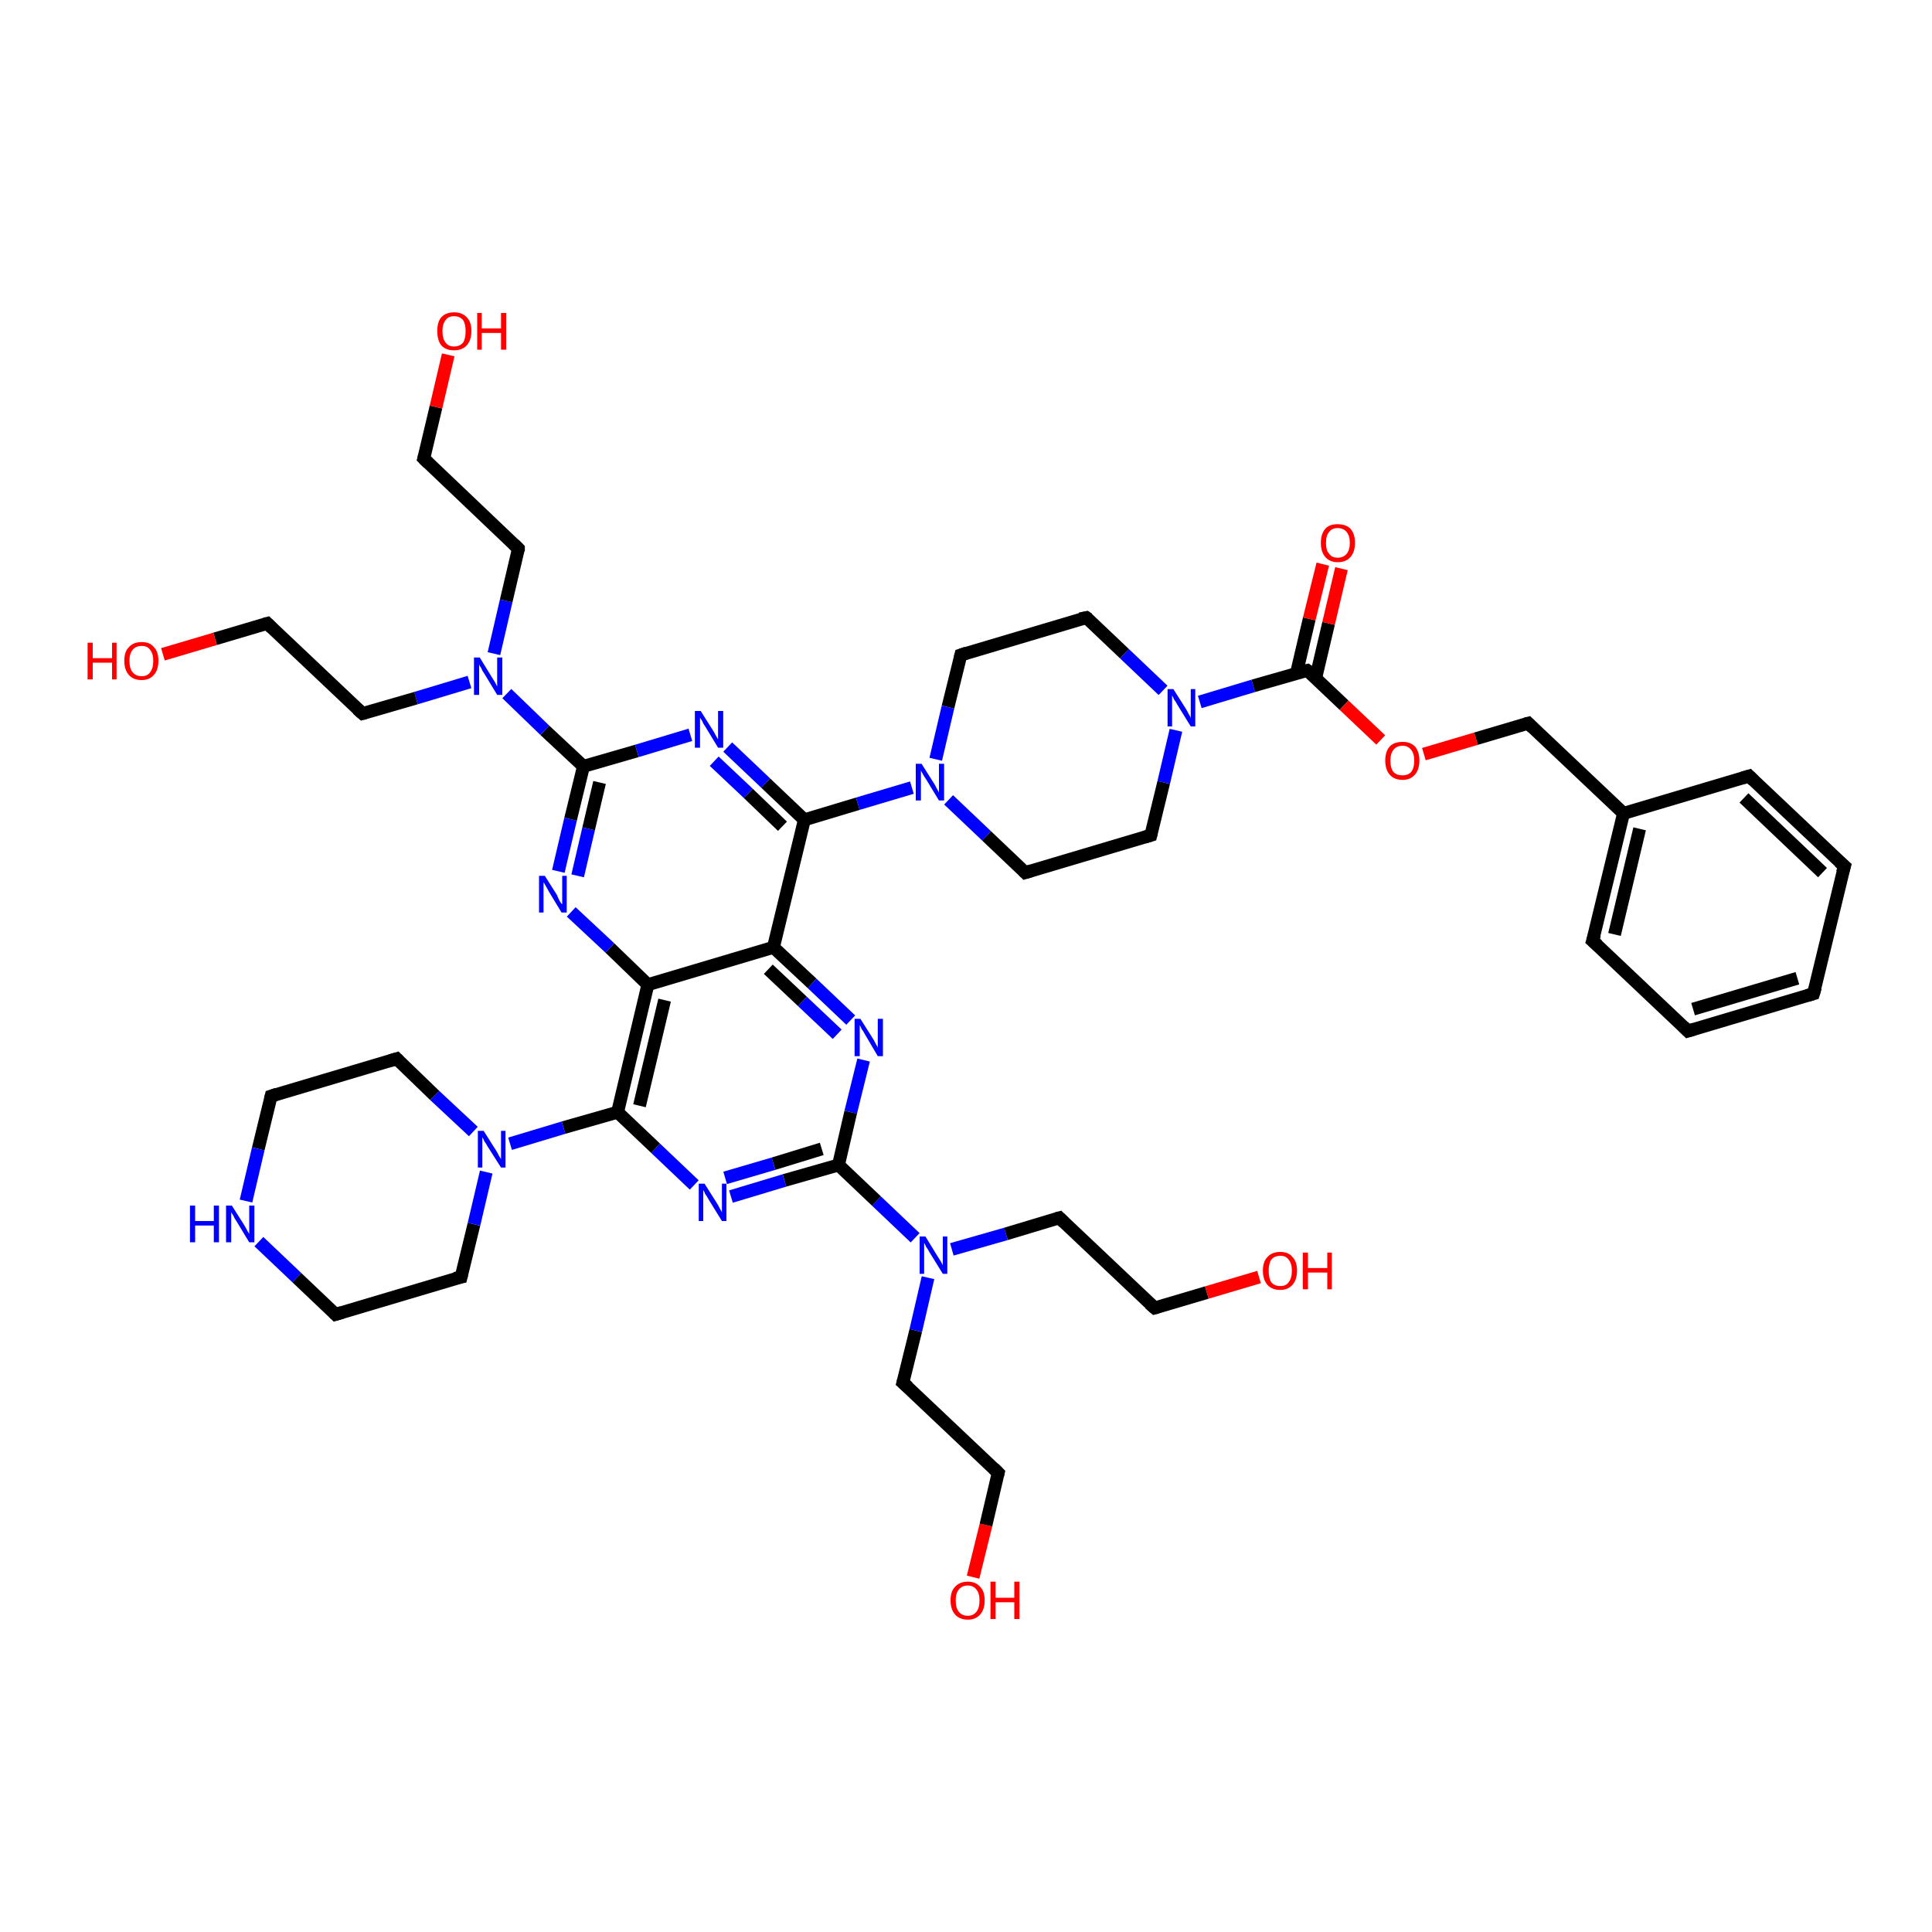 <?xml version='1.0' encoding='iso-8859-1'?>
<svg version='1.1' baseProfile='full'
              xmlns='http://www.w3.org/2000/svg'
                      xmlns:rdkit='http://www.rdkit.org/xml'
                      xmlns:xlink='http://www.w3.org/1999/xlink'
                  xml:space='preserve'
width='300px' height='300px' viewBox='0 0 300 300'>
<!-- END OF HEADER -->
<rect style='opacity:1.0;fill:#FFFFFF;stroke:none' width='300.0' height='300.0' x='0.0' y='0.0'> </rect>
<path class='bond-0 atom-0 atom-1' d='M 151.1,244.9 L 153.1,236.8' style='fill:none;fill-rule:evenodd;stroke:#FF0000;stroke-width:2.0px;stroke-linecap:butt;stroke-linejoin:miter;stroke-opacity:1' />
<path class='bond-0 atom-0 atom-1' d='M 153.1,236.8 L 155.0,228.7' style='fill:none;fill-rule:evenodd;stroke:#000000;stroke-width:2.0px;stroke-linecap:butt;stroke-linejoin:miter;stroke-opacity:1' />
<path class='bond-1 atom-1 atom-2' d='M 155.0,228.7 L 140.2,214.7' style='fill:none;fill-rule:evenodd;stroke:#000000;stroke-width:2.0px;stroke-linecap:butt;stroke-linejoin:miter;stroke-opacity:1' />
<path class='bond-2 atom-2 atom-3' d='M 140.2,214.7 L 142.2,206.6' style='fill:none;fill-rule:evenodd;stroke:#000000;stroke-width:2.0px;stroke-linecap:butt;stroke-linejoin:miter;stroke-opacity:1' />
<path class='bond-2 atom-2 atom-3' d='M 142.2,206.6 L 144.1,198.4' style='fill:none;fill-rule:evenodd;stroke:#0000FF;stroke-width:2.0px;stroke-linecap:butt;stroke-linejoin:miter;stroke-opacity:1' />
<path class='bond-3 atom-3 atom-4' d='M 147.8,194.0 L 156.2,191.6' style='fill:none;fill-rule:evenodd;stroke:#0000FF;stroke-width:2.0px;stroke-linecap:butt;stroke-linejoin:miter;stroke-opacity:1' />
<path class='bond-3 atom-3 atom-4' d='M 156.2,191.6 L 164.5,189.1' style='fill:none;fill-rule:evenodd;stroke:#000000;stroke-width:2.0px;stroke-linecap:butt;stroke-linejoin:miter;stroke-opacity:1' />
<path class='bond-4 atom-4 atom-5' d='M 164.5,189.1 L 179.3,203.1' style='fill:none;fill-rule:evenodd;stroke:#000000;stroke-width:2.0px;stroke-linecap:butt;stroke-linejoin:miter;stroke-opacity:1' />
<path class='bond-5 atom-5 atom-6' d='M 179.3,203.1 L 187.4,200.7' style='fill:none;fill-rule:evenodd;stroke:#000000;stroke-width:2.0px;stroke-linecap:butt;stroke-linejoin:miter;stroke-opacity:1' />
<path class='bond-5 atom-5 atom-6' d='M 187.4,200.7 L 195.5,198.3' style='fill:none;fill-rule:evenodd;stroke:#FF0000;stroke-width:2.0px;stroke-linecap:butt;stroke-linejoin:miter;stroke-opacity:1' />
<path class='bond-6 atom-3 atom-7' d='M 142.1,192.2 L 136.1,186.5' style='fill:none;fill-rule:evenodd;stroke:#0000FF;stroke-width:2.0px;stroke-linecap:butt;stroke-linejoin:miter;stroke-opacity:1' />
<path class='bond-6 atom-3 atom-7' d='M 136.1,186.5 L 130.2,180.9' style='fill:none;fill-rule:evenodd;stroke:#000000;stroke-width:2.0px;stroke-linecap:butt;stroke-linejoin:miter;stroke-opacity:1' />
<path class='bond-7 atom-7 atom-8' d='M 130.2,180.9 L 121.8,183.3' style='fill:none;fill-rule:evenodd;stroke:#000000;stroke-width:2.0px;stroke-linecap:butt;stroke-linejoin:miter;stroke-opacity:1' />
<path class='bond-7 atom-7 atom-8' d='M 121.8,183.3 L 113.5,185.8' style='fill:none;fill-rule:evenodd;stroke:#0000FF;stroke-width:2.0px;stroke-linecap:butt;stroke-linejoin:miter;stroke-opacity:1' />
<path class='bond-7 atom-7 atom-8' d='M 127.6,178.4 L 120.1,180.7' style='fill:none;fill-rule:evenodd;stroke:#000000;stroke-width:2.0px;stroke-linecap:butt;stroke-linejoin:miter;stroke-opacity:1' />
<path class='bond-7 atom-7 atom-8' d='M 120.1,180.7 L 112.6,182.9' style='fill:none;fill-rule:evenodd;stroke:#0000FF;stroke-width:2.0px;stroke-linecap:butt;stroke-linejoin:miter;stroke-opacity:1' />
<path class='bond-8 atom-8 atom-9' d='M 107.8,184.0 L 101.8,178.3' style='fill:none;fill-rule:evenodd;stroke:#0000FF;stroke-width:2.0px;stroke-linecap:butt;stroke-linejoin:miter;stroke-opacity:1' />
<path class='bond-8 atom-8 atom-9' d='M 101.8,178.3 L 95.9,172.7' style='fill:none;fill-rule:evenodd;stroke:#000000;stroke-width:2.0px;stroke-linecap:butt;stroke-linejoin:miter;stroke-opacity:1' />
<path class='bond-9 atom-9 atom-10' d='M 95.9,172.7 L 87.5,175.1' style='fill:none;fill-rule:evenodd;stroke:#000000;stroke-width:2.0px;stroke-linecap:butt;stroke-linejoin:miter;stroke-opacity:1' />
<path class='bond-9 atom-9 atom-10' d='M 87.5,175.1 L 79.2,177.6' style='fill:none;fill-rule:evenodd;stroke:#0000FF;stroke-width:2.0px;stroke-linecap:butt;stroke-linejoin:miter;stroke-opacity:1' />
<path class='bond-10 atom-10 atom-11' d='M 73.5,175.7 L 67.5,170.1' style='fill:none;fill-rule:evenodd;stroke:#0000FF;stroke-width:2.0px;stroke-linecap:butt;stroke-linejoin:miter;stroke-opacity:1' />
<path class='bond-10 atom-10 atom-11' d='M 67.5,170.1 L 61.6,164.4' style='fill:none;fill-rule:evenodd;stroke:#000000;stroke-width:2.0px;stroke-linecap:butt;stroke-linejoin:miter;stroke-opacity:1' />
<path class='bond-11 atom-11 atom-12' d='M 61.6,164.4 L 42.1,170.2' style='fill:none;fill-rule:evenodd;stroke:#000000;stroke-width:2.0px;stroke-linecap:butt;stroke-linejoin:miter;stroke-opacity:1' />
<path class='bond-12 atom-12 atom-13' d='M 42.1,170.2 L 40.1,178.4' style='fill:none;fill-rule:evenodd;stroke:#000000;stroke-width:2.0px;stroke-linecap:butt;stroke-linejoin:miter;stroke-opacity:1' />
<path class='bond-12 atom-12 atom-13' d='M 40.1,178.4 L 38.2,186.5' style='fill:none;fill-rule:evenodd;stroke:#0000FF;stroke-width:2.0px;stroke-linecap:butt;stroke-linejoin:miter;stroke-opacity:1' />
<path class='bond-13 atom-13 atom-14' d='M 40.2,192.8 L 46.1,198.4' style='fill:none;fill-rule:evenodd;stroke:#0000FF;stroke-width:2.0px;stroke-linecap:butt;stroke-linejoin:miter;stroke-opacity:1' />
<path class='bond-13 atom-13 atom-14' d='M 46.1,198.4 L 52.1,204.1' style='fill:none;fill-rule:evenodd;stroke:#000000;stroke-width:2.0px;stroke-linecap:butt;stroke-linejoin:miter;stroke-opacity:1' />
<path class='bond-14 atom-14 atom-15' d='M 52.1,204.1 L 71.6,198.3' style='fill:none;fill-rule:evenodd;stroke:#000000;stroke-width:2.0px;stroke-linecap:butt;stroke-linejoin:miter;stroke-opacity:1' />
<path class='bond-15 atom-9 atom-16' d='M 95.9,172.7 L 100.6,152.9' style='fill:none;fill-rule:evenodd;stroke:#000000;stroke-width:2.0px;stroke-linecap:butt;stroke-linejoin:miter;stroke-opacity:1' />
<path class='bond-15 atom-9 atom-16' d='M 99.3,171.7 L 103.2,155.3' style='fill:none;fill-rule:evenodd;stroke:#000000;stroke-width:2.0px;stroke-linecap:butt;stroke-linejoin:miter;stroke-opacity:1' />
<path class='bond-16 atom-16 atom-17' d='M 100.6,152.9 L 94.7,147.2' style='fill:none;fill-rule:evenodd;stroke:#000000;stroke-width:2.0px;stroke-linecap:butt;stroke-linejoin:miter;stroke-opacity:1' />
<path class='bond-16 atom-16 atom-17' d='M 94.7,147.2 L 88.7,141.6' style='fill:none;fill-rule:evenodd;stroke:#0000FF;stroke-width:2.0px;stroke-linecap:butt;stroke-linejoin:miter;stroke-opacity:1' />
<path class='bond-17 atom-17 atom-18' d='M 86.7,135.3 L 88.6,127.2' style='fill:none;fill-rule:evenodd;stroke:#0000FF;stroke-width:2.0px;stroke-linecap:butt;stroke-linejoin:miter;stroke-opacity:1' />
<path class='bond-17 atom-17 atom-18' d='M 88.6,127.2 L 90.6,119.0' style='fill:none;fill-rule:evenodd;stroke:#000000;stroke-width:2.0px;stroke-linecap:butt;stroke-linejoin:miter;stroke-opacity:1' />
<path class='bond-17 atom-17 atom-18' d='M 89.7,136.0 L 91.4,128.7' style='fill:none;fill-rule:evenodd;stroke:#0000FF;stroke-width:2.0px;stroke-linecap:butt;stroke-linejoin:miter;stroke-opacity:1' />
<path class='bond-17 atom-17 atom-18' d='M 91.4,128.7 L 93.1,121.5' style='fill:none;fill-rule:evenodd;stroke:#000000;stroke-width:2.0px;stroke-linecap:butt;stroke-linejoin:miter;stroke-opacity:1' />
<path class='bond-18 atom-18 atom-19' d='M 90.6,119.0 L 98.9,116.6' style='fill:none;fill-rule:evenodd;stroke:#000000;stroke-width:2.0px;stroke-linecap:butt;stroke-linejoin:miter;stroke-opacity:1' />
<path class='bond-18 atom-18 atom-19' d='M 98.9,116.6 L 107.2,114.1' style='fill:none;fill-rule:evenodd;stroke:#0000FF;stroke-width:2.0px;stroke-linecap:butt;stroke-linejoin:miter;stroke-opacity:1' />
<path class='bond-19 atom-19 atom-20' d='M 113.0,116.0 L 118.9,121.6' style='fill:none;fill-rule:evenodd;stroke:#0000FF;stroke-width:2.0px;stroke-linecap:butt;stroke-linejoin:miter;stroke-opacity:1' />
<path class='bond-19 atom-19 atom-20' d='M 118.9,121.6 L 124.9,127.3' style='fill:none;fill-rule:evenodd;stroke:#000000;stroke-width:2.0px;stroke-linecap:butt;stroke-linejoin:miter;stroke-opacity:1' />
<path class='bond-19 atom-19 atom-20' d='M 110.9,118.2 L 116.2,123.2' style='fill:none;fill-rule:evenodd;stroke:#0000FF;stroke-width:2.0px;stroke-linecap:butt;stroke-linejoin:miter;stroke-opacity:1' />
<path class='bond-19 atom-19 atom-20' d='M 116.2,123.2 L 121.5,128.3' style='fill:none;fill-rule:evenodd;stroke:#000000;stroke-width:2.0px;stroke-linecap:butt;stroke-linejoin:miter;stroke-opacity:1' />
<path class='bond-20 atom-20 atom-21' d='M 124.9,127.3 L 133.2,124.8' style='fill:none;fill-rule:evenodd;stroke:#000000;stroke-width:2.0px;stroke-linecap:butt;stroke-linejoin:miter;stroke-opacity:1' />
<path class='bond-20 atom-20 atom-21' d='M 133.2,124.8 L 141.6,122.3' style='fill:none;fill-rule:evenodd;stroke:#0000FF;stroke-width:2.0px;stroke-linecap:butt;stroke-linejoin:miter;stroke-opacity:1' />
<path class='bond-21 atom-21 atom-22' d='M 147.3,124.2 L 153.2,129.8' style='fill:none;fill-rule:evenodd;stroke:#0000FF;stroke-width:2.0px;stroke-linecap:butt;stroke-linejoin:miter;stroke-opacity:1' />
<path class='bond-21 atom-21 atom-22' d='M 153.2,129.8 L 159.2,135.5' style='fill:none;fill-rule:evenodd;stroke:#000000;stroke-width:2.0px;stroke-linecap:butt;stroke-linejoin:miter;stroke-opacity:1' />
<path class='bond-22 atom-22 atom-23' d='M 159.2,135.5 L 178.7,129.7' style='fill:none;fill-rule:evenodd;stroke:#000000;stroke-width:2.0px;stroke-linecap:butt;stroke-linejoin:miter;stroke-opacity:1' />
<path class='bond-23 atom-23 atom-24' d='M 178.7,129.7 L 180.7,121.5' style='fill:none;fill-rule:evenodd;stroke:#000000;stroke-width:2.0px;stroke-linecap:butt;stroke-linejoin:miter;stroke-opacity:1' />
<path class='bond-23 atom-23 atom-24' d='M 180.7,121.5 L 182.6,113.4' style='fill:none;fill-rule:evenodd;stroke:#0000FF;stroke-width:2.0px;stroke-linecap:butt;stroke-linejoin:miter;stroke-opacity:1' />
<path class='bond-24 atom-24 atom-25' d='M 180.6,107.2 L 174.6,101.5' style='fill:none;fill-rule:evenodd;stroke:#0000FF;stroke-width:2.0px;stroke-linecap:butt;stroke-linejoin:miter;stroke-opacity:1' />
<path class='bond-24 atom-24 atom-25' d='M 174.6,101.5 L 168.7,95.9' style='fill:none;fill-rule:evenodd;stroke:#000000;stroke-width:2.0px;stroke-linecap:butt;stroke-linejoin:miter;stroke-opacity:1' />
<path class='bond-25 atom-25 atom-26' d='M 168.7,95.9 L 149.2,101.7' style='fill:none;fill-rule:evenodd;stroke:#000000;stroke-width:2.0px;stroke-linecap:butt;stroke-linejoin:miter;stroke-opacity:1' />
<path class='bond-26 atom-24 atom-27' d='M 186.3,109.0 L 194.6,106.5' style='fill:none;fill-rule:evenodd;stroke:#0000FF;stroke-width:2.0px;stroke-linecap:butt;stroke-linejoin:miter;stroke-opacity:1' />
<path class='bond-26 atom-24 atom-27' d='M 194.6,106.5 L 203.0,104.1' style='fill:none;fill-rule:evenodd;stroke:#000000;stroke-width:2.0px;stroke-linecap:butt;stroke-linejoin:miter;stroke-opacity:1' />
<path class='bond-27 atom-27 atom-28' d='M 204.3,105.3 L 206.3,96.8' style='fill:none;fill-rule:evenodd;stroke:#000000;stroke-width:2.0px;stroke-linecap:butt;stroke-linejoin:miter;stroke-opacity:1' />
<path class='bond-27 atom-27 atom-28' d='M 206.3,96.8 L 208.3,88.3' style='fill:none;fill-rule:evenodd;stroke:#FF0000;stroke-width:2.0px;stroke-linecap:butt;stroke-linejoin:miter;stroke-opacity:1' />
<path class='bond-27 atom-27 atom-28' d='M 201.3,104.6 L 203.3,96.1' style='fill:none;fill-rule:evenodd;stroke:#000000;stroke-width:2.0px;stroke-linecap:butt;stroke-linejoin:miter;stroke-opacity:1' />
<path class='bond-27 atom-27 atom-28' d='M 203.3,96.1 L 205.4,87.6' style='fill:none;fill-rule:evenodd;stroke:#FF0000;stroke-width:2.0px;stroke-linecap:butt;stroke-linejoin:miter;stroke-opacity:1' />
<path class='bond-28 atom-27 atom-29' d='M 203.0,104.1 L 208.7,109.5' style='fill:none;fill-rule:evenodd;stroke:#000000;stroke-width:2.0px;stroke-linecap:butt;stroke-linejoin:miter;stroke-opacity:1' />
<path class='bond-28 atom-27 atom-29' d='M 208.7,109.5 L 214.4,114.9' style='fill:none;fill-rule:evenodd;stroke:#FF0000;stroke-width:2.0px;stroke-linecap:butt;stroke-linejoin:miter;stroke-opacity:1' />
<path class='bond-29 atom-29 atom-30' d='M 221.1,117.1 L 229.2,114.7' style='fill:none;fill-rule:evenodd;stroke:#FF0000;stroke-width:2.0px;stroke-linecap:butt;stroke-linejoin:miter;stroke-opacity:1' />
<path class='bond-29 atom-29 atom-30' d='M 229.2,114.7 L 237.3,112.3' style='fill:none;fill-rule:evenodd;stroke:#000000;stroke-width:2.0px;stroke-linecap:butt;stroke-linejoin:miter;stroke-opacity:1' />
<path class='bond-30 atom-30 atom-31' d='M 237.3,112.3 L 252.1,126.3' style='fill:none;fill-rule:evenodd;stroke:#000000;stroke-width:2.0px;stroke-linecap:butt;stroke-linejoin:miter;stroke-opacity:1' />
<path class='bond-31 atom-31 atom-32' d='M 252.1,126.3 L 247.3,146.1' style='fill:none;fill-rule:evenodd;stroke:#000000;stroke-width:2.0px;stroke-linecap:butt;stroke-linejoin:miter;stroke-opacity:1' />
<path class='bond-31 atom-31 atom-32' d='M 254.6,128.7 L 250.7,145.1' style='fill:none;fill-rule:evenodd;stroke:#000000;stroke-width:2.0px;stroke-linecap:butt;stroke-linejoin:miter;stroke-opacity:1' />
<path class='bond-32 atom-32 atom-33' d='M 247.3,146.1 L 262.1,160.1' style='fill:none;fill-rule:evenodd;stroke:#000000;stroke-width:2.0px;stroke-linecap:butt;stroke-linejoin:miter;stroke-opacity:1' />
<path class='bond-33 atom-33 atom-34' d='M 262.1,160.1 L 281.6,154.3' style='fill:none;fill-rule:evenodd;stroke:#000000;stroke-width:2.0px;stroke-linecap:butt;stroke-linejoin:miter;stroke-opacity:1' />
<path class='bond-33 atom-33 atom-34' d='M 262.9,156.7 L 279.1,151.9' style='fill:none;fill-rule:evenodd;stroke:#000000;stroke-width:2.0px;stroke-linecap:butt;stroke-linejoin:miter;stroke-opacity:1' />
<path class='bond-34 atom-34 atom-35' d='M 281.6,154.3 L 286.4,134.5' style='fill:none;fill-rule:evenodd;stroke:#000000;stroke-width:2.0px;stroke-linecap:butt;stroke-linejoin:miter;stroke-opacity:1' />
<path class='bond-35 atom-35 atom-36' d='M 286.4,134.5 L 271.6,120.5' style='fill:none;fill-rule:evenodd;stroke:#000000;stroke-width:2.0px;stroke-linecap:butt;stroke-linejoin:miter;stroke-opacity:1' />
<path class='bond-35 atom-35 atom-36' d='M 283.0,135.5 L 270.8,123.9' style='fill:none;fill-rule:evenodd;stroke:#000000;stroke-width:2.0px;stroke-linecap:butt;stroke-linejoin:miter;stroke-opacity:1' />
<path class='bond-36 atom-20 atom-37' d='M 124.9,127.3 L 120.1,147.1' style='fill:none;fill-rule:evenodd;stroke:#000000;stroke-width:2.0px;stroke-linecap:butt;stroke-linejoin:miter;stroke-opacity:1' />
<path class='bond-37 atom-37 atom-38' d='M 120.1,147.1 L 126.1,152.7' style='fill:none;fill-rule:evenodd;stroke:#000000;stroke-width:2.0px;stroke-linecap:butt;stroke-linejoin:miter;stroke-opacity:1' />
<path class='bond-37 atom-37 atom-38' d='M 126.1,152.7 L 132.1,158.4' style='fill:none;fill-rule:evenodd;stroke:#0000FF;stroke-width:2.0px;stroke-linecap:butt;stroke-linejoin:miter;stroke-opacity:1' />
<path class='bond-37 atom-37 atom-38' d='M 119.3,150.5 L 124.6,155.5' style='fill:none;fill-rule:evenodd;stroke:#000000;stroke-width:2.0px;stroke-linecap:butt;stroke-linejoin:miter;stroke-opacity:1' />
<path class='bond-37 atom-37 atom-38' d='M 124.6,155.5 L 130.0,160.6' style='fill:none;fill-rule:evenodd;stroke:#0000FF;stroke-width:2.0px;stroke-linecap:butt;stroke-linejoin:miter;stroke-opacity:1' />
<path class='bond-38 atom-18 atom-39' d='M 90.6,119.0 L 84.6,113.4' style='fill:none;fill-rule:evenodd;stroke:#000000;stroke-width:2.0px;stroke-linecap:butt;stroke-linejoin:miter;stroke-opacity:1' />
<path class='bond-38 atom-18 atom-39' d='M 84.6,113.4 L 78.7,107.7' style='fill:none;fill-rule:evenodd;stroke:#0000FF;stroke-width:2.0px;stroke-linecap:butt;stroke-linejoin:miter;stroke-opacity:1' />
<path class='bond-39 atom-39 atom-40' d='M 76.7,101.5 L 78.6,93.3' style='fill:none;fill-rule:evenodd;stroke:#0000FF;stroke-width:2.0px;stroke-linecap:butt;stroke-linejoin:miter;stroke-opacity:1' />
<path class='bond-39 atom-39 atom-40' d='M 78.6,93.3 L 80.5,85.2' style='fill:none;fill-rule:evenodd;stroke:#000000;stroke-width:2.0px;stroke-linecap:butt;stroke-linejoin:miter;stroke-opacity:1' />
<path class='bond-40 atom-40 atom-41' d='M 80.5,85.2 L 65.8,71.2' style='fill:none;fill-rule:evenodd;stroke:#000000;stroke-width:2.0px;stroke-linecap:butt;stroke-linejoin:miter;stroke-opacity:1' />
<path class='bond-41 atom-41 atom-42' d='M 65.8,71.2 L 67.7,63.2' style='fill:none;fill-rule:evenodd;stroke:#000000;stroke-width:2.0px;stroke-linecap:butt;stroke-linejoin:miter;stroke-opacity:1' />
<path class='bond-41 atom-41 atom-42' d='M 67.7,63.2 L 69.6,55.1' style='fill:none;fill-rule:evenodd;stroke:#FF0000;stroke-width:2.0px;stroke-linecap:butt;stroke-linejoin:miter;stroke-opacity:1' />
<path class='bond-42 atom-39 atom-43' d='M 72.9,105.9 L 64.6,108.4' style='fill:none;fill-rule:evenodd;stroke:#0000FF;stroke-width:2.0px;stroke-linecap:butt;stroke-linejoin:miter;stroke-opacity:1' />
<path class='bond-42 atom-39 atom-43' d='M 64.6,108.4 L 56.3,110.8' style='fill:none;fill-rule:evenodd;stroke:#000000;stroke-width:2.0px;stroke-linecap:butt;stroke-linejoin:miter;stroke-opacity:1' />
<path class='bond-43 atom-43 atom-44' d='M 56.3,110.8 L 41.5,96.8' style='fill:none;fill-rule:evenodd;stroke:#000000;stroke-width:2.0px;stroke-linecap:butt;stroke-linejoin:miter;stroke-opacity:1' />
<path class='bond-44 atom-44 atom-45' d='M 41.5,96.8 L 33.4,99.2' style='fill:none;fill-rule:evenodd;stroke:#000000;stroke-width:2.0px;stroke-linecap:butt;stroke-linejoin:miter;stroke-opacity:1' />
<path class='bond-44 atom-44 atom-45' d='M 33.4,99.2 L 25.3,101.6' style='fill:none;fill-rule:evenodd;stroke:#FF0000;stroke-width:2.0px;stroke-linecap:butt;stroke-linejoin:miter;stroke-opacity:1' />
<path class='bond-45 atom-38 atom-7' d='M 134.1,164.6 L 132.1,172.7' style='fill:none;fill-rule:evenodd;stroke:#0000FF;stroke-width:2.0px;stroke-linecap:butt;stroke-linejoin:miter;stroke-opacity:1' />
<path class='bond-45 atom-38 atom-7' d='M 132.1,172.7 L 130.2,180.9' style='fill:none;fill-rule:evenodd;stroke:#000000;stroke-width:2.0px;stroke-linecap:butt;stroke-linejoin:miter;stroke-opacity:1' />
<path class='bond-46 atom-15 atom-10' d='M 71.6,198.3 L 73.6,190.1' style='fill:none;fill-rule:evenodd;stroke:#000000;stroke-width:2.0px;stroke-linecap:butt;stroke-linejoin:miter;stroke-opacity:1' />
<path class='bond-46 atom-15 atom-10' d='M 73.6,190.1 L 75.5,182.0' style='fill:none;fill-rule:evenodd;stroke:#0000FF;stroke-width:2.0px;stroke-linecap:butt;stroke-linejoin:miter;stroke-opacity:1' />
<path class='bond-47 atom-37 atom-16' d='M 120.1,147.1 L 100.6,152.9' style='fill:none;fill-rule:evenodd;stroke:#000000;stroke-width:2.0px;stroke-linecap:butt;stroke-linejoin:miter;stroke-opacity:1' />
<path class='bond-48 atom-26 atom-21' d='M 149.2,101.7 L 147.2,109.8' style='fill:none;fill-rule:evenodd;stroke:#000000;stroke-width:2.0px;stroke-linecap:butt;stroke-linejoin:miter;stroke-opacity:1' />
<path class='bond-48 atom-26 atom-21' d='M 147.2,109.8 L 145.3,117.9' style='fill:none;fill-rule:evenodd;stroke:#0000FF;stroke-width:2.0px;stroke-linecap:butt;stroke-linejoin:miter;stroke-opacity:1' />
<path class='bond-49 atom-36 atom-31' d='M 271.6,120.5 L 252.1,126.3' style='fill:none;fill-rule:evenodd;stroke:#000000;stroke-width:2.0px;stroke-linecap:butt;stroke-linejoin:miter;stroke-opacity:1' />
<path d='M 154.9,229.1 L 155.0,228.7 L 154.3,228.0' style='fill:none;stroke:#000000;stroke-width:2.0px;stroke-linecap:butt;stroke-linejoin:miter;stroke-opacity:1;' />
<path d='M 141.0,215.4 L 140.2,214.7 L 140.3,214.3' style='fill:none;stroke:#000000;stroke-width:2.0px;stroke-linecap:butt;stroke-linejoin:miter;stroke-opacity:1;' />
<path d='M 164.1,189.2 L 164.5,189.1 L 165.2,189.8' style='fill:none;stroke:#000000;stroke-width:2.0px;stroke-linecap:butt;stroke-linejoin:miter;stroke-opacity:1;' />
<path d='M 178.5,202.4 L 179.3,203.1 L 179.7,203.0' style='fill:none;stroke:#000000;stroke-width:2.0px;stroke-linecap:butt;stroke-linejoin:miter;stroke-opacity:1;' />
<path d='M 61.9,164.7 L 61.6,164.4 L 60.6,164.7' style='fill:none;stroke:#000000;stroke-width:2.0px;stroke-linecap:butt;stroke-linejoin:miter;stroke-opacity:1;' />
<path d='M 43.0,169.9 L 42.1,170.2 L 42.0,170.6' style='fill:none;stroke:#000000;stroke-width:2.0px;stroke-linecap:butt;stroke-linejoin:miter;stroke-opacity:1;' />
<path d='M 51.8,203.8 L 52.1,204.1 L 53.1,203.8' style='fill:none;stroke:#000000;stroke-width:2.0px;stroke-linecap:butt;stroke-linejoin:miter;stroke-opacity:1;' />
<path d='M 70.6,198.5 L 71.6,198.3 L 71.7,197.9' style='fill:none;stroke:#000000;stroke-width:2.0px;stroke-linecap:butt;stroke-linejoin:miter;stroke-opacity:1;' />
<path d='M 158.9,135.2 L 159.2,135.5 L 160.2,135.2' style='fill:none;stroke:#000000;stroke-width:2.0px;stroke-linecap:butt;stroke-linejoin:miter;stroke-opacity:1;' />
<path d='M 177.7,130.0 L 178.7,129.7 L 178.8,129.3' style='fill:none;stroke:#000000;stroke-width:2.0px;stroke-linecap:butt;stroke-linejoin:miter;stroke-opacity:1;' />
<path d='M 169.0,96.1 L 168.7,95.9 L 167.7,96.1' style='fill:none;stroke:#000000;stroke-width:2.0px;stroke-linecap:butt;stroke-linejoin:miter;stroke-opacity:1;' />
<path d='M 150.1,101.4 L 149.2,101.7 L 149.1,102.1' style='fill:none;stroke:#000000;stroke-width:2.0px;stroke-linecap:butt;stroke-linejoin:miter;stroke-opacity:1;' />
<path d='M 202.6,104.2 L 203.0,104.1 L 203.3,104.3' style='fill:none;stroke:#000000;stroke-width:2.0px;stroke-linecap:butt;stroke-linejoin:miter;stroke-opacity:1;' />
<path d='M 236.9,112.4 L 237.3,112.3 L 238.0,113.0' style='fill:none;stroke:#000000;stroke-width:2.0px;stroke-linecap:butt;stroke-linejoin:miter;stroke-opacity:1;' />
<path d='M 247.6,145.1 L 247.3,146.1 L 248.1,146.8' style='fill:none;stroke:#000000;stroke-width:2.0px;stroke-linecap:butt;stroke-linejoin:miter;stroke-opacity:1;' />
<path d='M 261.4,159.4 L 262.1,160.1 L 263.1,159.8' style='fill:none;stroke:#000000;stroke-width:2.0px;stroke-linecap:butt;stroke-linejoin:miter;stroke-opacity:1;' />
<path d='M 280.6,154.6 L 281.6,154.3 L 281.9,153.3' style='fill:none;stroke:#000000;stroke-width:2.0px;stroke-linecap:butt;stroke-linejoin:miter;stroke-opacity:1;' />
<path d='M 286.1,135.5 L 286.4,134.5 L 285.6,133.8' style='fill:none;stroke:#000000;stroke-width:2.0px;stroke-linecap:butt;stroke-linejoin:miter;stroke-opacity:1;' />
<path d='M 272.3,121.2 L 271.6,120.5 L 270.6,120.8' style='fill:none;stroke:#000000;stroke-width:2.0px;stroke-linecap:butt;stroke-linejoin:miter;stroke-opacity:1;' />
<path d='M 80.5,85.6 L 80.5,85.2 L 79.8,84.5' style='fill:none;stroke:#000000;stroke-width:2.0px;stroke-linecap:butt;stroke-linejoin:miter;stroke-opacity:1;' />
<path d='M 66.5,71.9 L 65.8,71.2 L 65.9,70.8' style='fill:none;stroke:#000000;stroke-width:2.0px;stroke-linecap:butt;stroke-linejoin:miter;stroke-opacity:1;' />
<path d='M 56.7,110.7 L 56.3,110.8 L 55.5,110.1' style='fill:none;stroke:#000000;stroke-width:2.0px;stroke-linecap:butt;stroke-linejoin:miter;stroke-opacity:1;' />
<path d='M 42.2,97.5 L 41.5,96.8 L 41.1,96.9' style='fill:none;stroke:#000000;stroke-width:2.0px;stroke-linecap:butt;stroke-linejoin:miter;stroke-opacity:1;' />
<path class='atom-0' d='M 147.6 248.5
Q 147.6 247.1, 148.3 246.4
Q 149.0 245.6, 150.3 245.6
Q 151.5 245.6, 152.2 246.4
Q 152.9 247.1, 152.9 248.5
Q 152.9 249.9, 152.2 250.7
Q 151.5 251.5, 150.3 251.5
Q 149.0 251.5, 148.3 250.7
Q 147.6 249.9, 147.6 248.5
M 150.3 250.9
Q 151.1 250.9, 151.6 250.3
Q 152.1 249.7, 152.1 248.5
Q 152.1 247.4, 151.6 246.8
Q 151.1 246.2, 150.3 246.2
Q 149.4 246.2, 148.9 246.8
Q 148.4 247.4, 148.4 248.5
Q 148.4 249.7, 148.9 250.3
Q 149.4 250.9, 150.3 250.9
' fill='#FF0000'/>
<path class='atom-0' d='M 153.8 245.6
L 154.6 245.6
L 154.6 248.1
L 157.5 248.1
L 157.5 245.6
L 158.3 245.6
L 158.3 251.4
L 157.5 251.4
L 157.5 248.8
L 154.6 248.8
L 154.6 251.4
L 153.8 251.4
L 153.8 245.6
' fill='#FF0000'/>
<path class='atom-3' d='M 143.7 192.0
L 145.6 195.1
Q 145.8 195.4, 146.1 195.9
Q 146.4 196.4, 146.4 196.5
L 146.4 192.0
L 147.1 192.0
L 147.1 197.8
L 146.4 197.8
L 144.3 194.4
Q 144.1 194.0, 143.8 193.6
Q 143.6 193.1, 143.5 193.0
L 143.5 197.8
L 142.8 197.8
L 142.8 192.0
L 143.7 192.0
' fill='#0000FF'/>
<path class='atom-6' d='M 196.1 197.3
Q 196.1 195.9, 196.8 195.2
Q 197.5 194.4, 198.8 194.4
Q 200.1 194.4, 200.7 195.2
Q 201.4 195.9, 201.4 197.3
Q 201.4 198.7, 200.7 199.5
Q 200.0 200.3, 198.8 200.3
Q 197.5 200.3, 196.8 199.5
Q 196.1 198.7, 196.1 197.3
M 198.8 199.7
Q 199.7 199.7, 200.1 199.1
Q 200.6 198.5, 200.6 197.3
Q 200.6 196.2, 200.1 195.6
Q 199.7 195.0, 198.8 195.0
Q 197.9 195.0, 197.4 195.6
Q 197.0 196.2, 197.0 197.3
Q 197.0 198.5, 197.4 199.1
Q 197.9 199.7, 198.8 199.7
' fill='#FF0000'/>
<path class='atom-6' d='M 202.3 194.5
L 203.1 194.5
L 203.1 196.9
L 206.1 196.9
L 206.1 194.5
L 206.8 194.5
L 206.8 200.2
L 206.1 200.2
L 206.1 197.6
L 203.1 197.6
L 203.1 200.2
L 202.3 200.2
L 202.3 194.5
' fill='#FF0000'/>
<path class='atom-8' d='M 109.4 183.8
L 111.3 186.8
Q 111.5 187.1, 111.8 187.7
Q 112.1 188.2, 112.1 188.3
L 112.1 183.8
L 112.8 183.8
L 112.8 189.6
L 112.1 189.6
L 110.0 186.2
Q 109.8 185.8, 109.5 185.4
Q 109.3 184.9, 109.2 184.8
L 109.2 189.6
L 108.5 189.6
L 108.5 183.8
L 109.4 183.8
' fill='#0000FF'/>
<path class='atom-10' d='M 75.1 175.6
L 77.0 178.6
Q 77.2 178.9, 77.5 179.5
Q 77.8 180.0, 77.8 180.0
L 77.8 175.6
L 78.5 175.6
L 78.5 181.3
L 77.8 181.3
L 75.7 178.0
Q 75.5 177.6, 75.2 177.2
Q 75.0 176.7, 74.9 176.6
L 74.9 181.3
L 74.2 181.3
L 74.2 175.6
L 75.1 175.6
' fill='#0000FF'/>
<path class='atom-13' d='M 29.5 187.2
L 30.3 187.2
L 30.3 189.6
L 33.2 189.6
L 33.2 187.2
L 34.0 187.2
L 34.0 192.9
L 33.2 192.9
L 33.2 190.3
L 30.3 190.3
L 30.3 192.9
L 29.5 192.9
L 29.5 187.2
' fill='#0000FF'/>
<path class='atom-13' d='M 36.0 187.2
L 37.9 190.2
Q 38.1 190.5, 38.4 191.1
Q 38.7 191.6, 38.7 191.6
L 38.7 187.2
L 39.5 187.2
L 39.5 192.9
L 38.7 192.9
L 36.7 189.6
Q 36.4 189.2, 36.2 188.7
Q 35.9 188.3, 35.9 188.2
L 35.9 192.9
L 35.1 192.9
L 35.1 187.2
L 36.0 187.2
' fill='#0000FF'/>
<path class='atom-17' d='M 84.6 136.0
L 86.5 139.0
Q 86.6 139.3, 86.9 139.9
Q 87.2 140.4, 87.3 140.4
L 87.3 136.0
L 88.0 136.0
L 88.0 141.7
L 87.2 141.7
L 85.2 138.4
Q 85.0 138.0, 84.7 137.5
Q 84.5 137.1, 84.4 137.0
L 84.4 141.7
L 83.7 141.7
L 83.7 136.0
L 84.6 136.0
' fill='#0000FF'/>
<path class='atom-19' d='M 108.8 110.4
L 110.7 113.4
Q 110.9 113.7, 111.2 114.3
Q 111.5 114.8, 111.5 114.8
L 111.5 110.4
L 112.3 110.4
L 112.3 116.1
L 111.5 116.1
L 109.5 112.8
Q 109.2 112.4, 109.0 111.9
Q 108.7 111.5, 108.7 111.4
L 108.7 116.1
L 107.9 116.1
L 107.9 110.4
L 108.8 110.4
' fill='#0000FF'/>
<path class='atom-21' d='M 143.1 118.6
L 145.0 121.6
Q 145.2 121.9, 145.5 122.5
Q 145.8 123.0, 145.8 123.1
L 145.8 118.6
L 146.6 118.6
L 146.6 124.3
L 145.8 124.3
L 143.8 121.0
Q 143.5 120.6, 143.3 120.2
Q 143.0 119.7, 143.0 119.6
L 143.0 124.3
L 142.2 124.3
L 142.2 118.6
L 143.1 118.6
' fill='#0000FF'/>
<path class='atom-24' d='M 182.2 107.0
L 184.1 110.0
Q 184.3 110.3, 184.6 110.9
Q 184.9 111.4, 184.9 111.5
L 184.9 107.0
L 185.6 107.0
L 185.6 112.8
L 184.9 112.8
L 182.8 109.4
Q 182.6 109.0, 182.3 108.6
Q 182.1 108.1, 182.0 108.0
L 182.0 112.8
L 181.3 112.8
L 181.3 107.0
L 182.2 107.0
' fill='#0000FF'/>
<path class='atom-28' d='M 205.1 84.3
Q 205.1 82.9, 205.8 82.1
Q 206.4 81.4, 207.7 81.4
Q 209.0 81.4, 209.7 82.1
Q 210.4 82.9, 210.4 84.3
Q 210.4 85.7, 209.7 86.5
Q 209.0 87.3, 207.7 87.3
Q 206.5 87.3, 205.8 86.5
Q 205.1 85.7, 205.1 84.3
M 207.7 86.6
Q 208.6 86.6, 209.1 86.0
Q 209.6 85.4, 209.6 84.3
Q 209.6 83.2, 209.1 82.6
Q 208.6 82.0, 207.7 82.0
Q 206.8 82.0, 206.4 82.6
Q 205.9 83.1, 205.9 84.3
Q 205.9 85.5, 206.4 86.0
Q 206.8 86.6, 207.7 86.6
' fill='#FF0000'/>
<path class='atom-29' d='M 215.1 118.1
Q 215.1 116.7, 215.8 115.9
Q 216.5 115.2, 217.8 115.2
Q 219.0 115.2, 219.7 115.9
Q 220.4 116.7, 220.4 118.1
Q 220.4 119.5, 219.7 120.3
Q 219.0 121.1, 217.8 121.1
Q 216.5 121.1, 215.8 120.3
Q 215.1 119.5, 215.1 118.1
M 217.8 120.4
Q 218.6 120.4, 219.1 119.9
Q 219.6 119.3, 219.6 118.1
Q 219.6 117.0, 219.1 116.4
Q 218.6 115.8, 217.8 115.8
Q 216.9 115.8, 216.4 116.4
Q 215.9 117.0, 215.9 118.1
Q 215.9 119.3, 216.4 119.9
Q 216.9 120.4, 217.8 120.4
' fill='#FF0000'/>
<path class='atom-38' d='M 133.6 158.2
L 135.5 161.2
Q 135.7 161.5, 136.0 162.1
Q 136.3 162.6, 136.3 162.7
L 136.3 158.2
L 137.1 158.2
L 137.1 164.0
L 136.3 164.0
L 134.3 160.6
Q 134.1 160.2, 133.8 159.8
Q 133.6 159.3, 133.5 159.2
L 133.5 164.0
L 132.7 164.0
L 132.7 158.2
L 133.6 158.2
' fill='#0000FF'/>
<path class='atom-39' d='M 74.5 102.1
L 76.4 105.2
Q 76.6 105.5, 76.9 106.0
Q 77.2 106.6, 77.2 106.6
L 77.2 102.1
L 78.0 102.1
L 78.0 107.9
L 77.2 107.9
L 75.2 104.6
Q 74.9 104.2, 74.7 103.7
Q 74.4 103.3, 74.4 103.1
L 74.4 107.9
L 73.6 107.9
L 73.6 102.1
L 74.5 102.1
' fill='#0000FF'/>
<path class='atom-42' d='M 67.9 51.4
Q 67.9 50.0, 68.5 49.3
Q 69.2 48.5, 70.5 48.5
Q 71.8 48.5, 72.5 49.3
Q 73.2 50.0, 73.2 51.4
Q 73.2 52.8, 72.5 53.6
Q 71.8 54.4, 70.5 54.4
Q 69.2 54.4, 68.5 53.6
Q 67.9 52.8, 67.9 51.4
M 70.5 53.8
Q 71.4 53.8, 71.9 53.2
Q 72.3 52.6, 72.3 51.4
Q 72.3 50.3, 71.9 49.7
Q 71.4 49.1, 70.5 49.1
Q 69.6 49.1, 69.2 49.7
Q 68.7 50.3, 68.7 51.4
Q 68.7 52.6, 69.2 53.2
Q 69.6 53.8, 70.5 53.8
' fill='#FF0000'/>
<path class='atom-42' d='M 74.1 48.6
L 74.8 48.6
L 74.8 51.0
L 77.8 51.0
L 77.8 48.6
L 78.6 48.6
L 78.6 54.3
L 77.8 54.3
L 77.8 51.7
L 74.8 51.7
L 74.8 54.3
L 74.1 54.3
L 74.1 48.6
' fill='#FF0000'/>
<path class='atom-45' d='M 13.6 99.8
L 14.4 99.8
L 14.4 102.2
L 17.4 102.2
L 17.4 99.8
L 18.1 99.8
L 18.1 105.5
L 17.4 105.5
L 17.4 102.9
L 14.4 102.9
L 14.4 105.5
L 13.6 105.5
L 13.6 99.8
' fill='#FF0000'/>
<path class='atom-45' d='M 19.3 102.6
Q 19.3 101.2, 20.0 100.5
Q 20.7 99.7, 22.0 99.7
Q 23.3 99.7, 23.9 100.5
Q 24.6 101.2, 24.6 102.6
Q 24.6 104.0, 23.9 104.8
Q 23.2 105.6, 22.0 105.6
Q 20.7 105.6, 20.0 104.8
Q 19.3 104.0, 19.3 102.6
M 22.0 105.0
Q 22.9 105.0, 23.3 104.4
Q 23.8 103.8, 23.8 102.6
Q 23.8 101.5, 23.3 100.9
Q 22.9 100.3, 22.0 100.3
Q 21.1 100.3, 20.6 100.9
Q 20.1 101.5, 20.1 102.6
Q 20.1 103.8, 20.6 104.4
Q 21.1 105.0, 22.0 105.0
' fill='#FF0000'/>
</svg>
